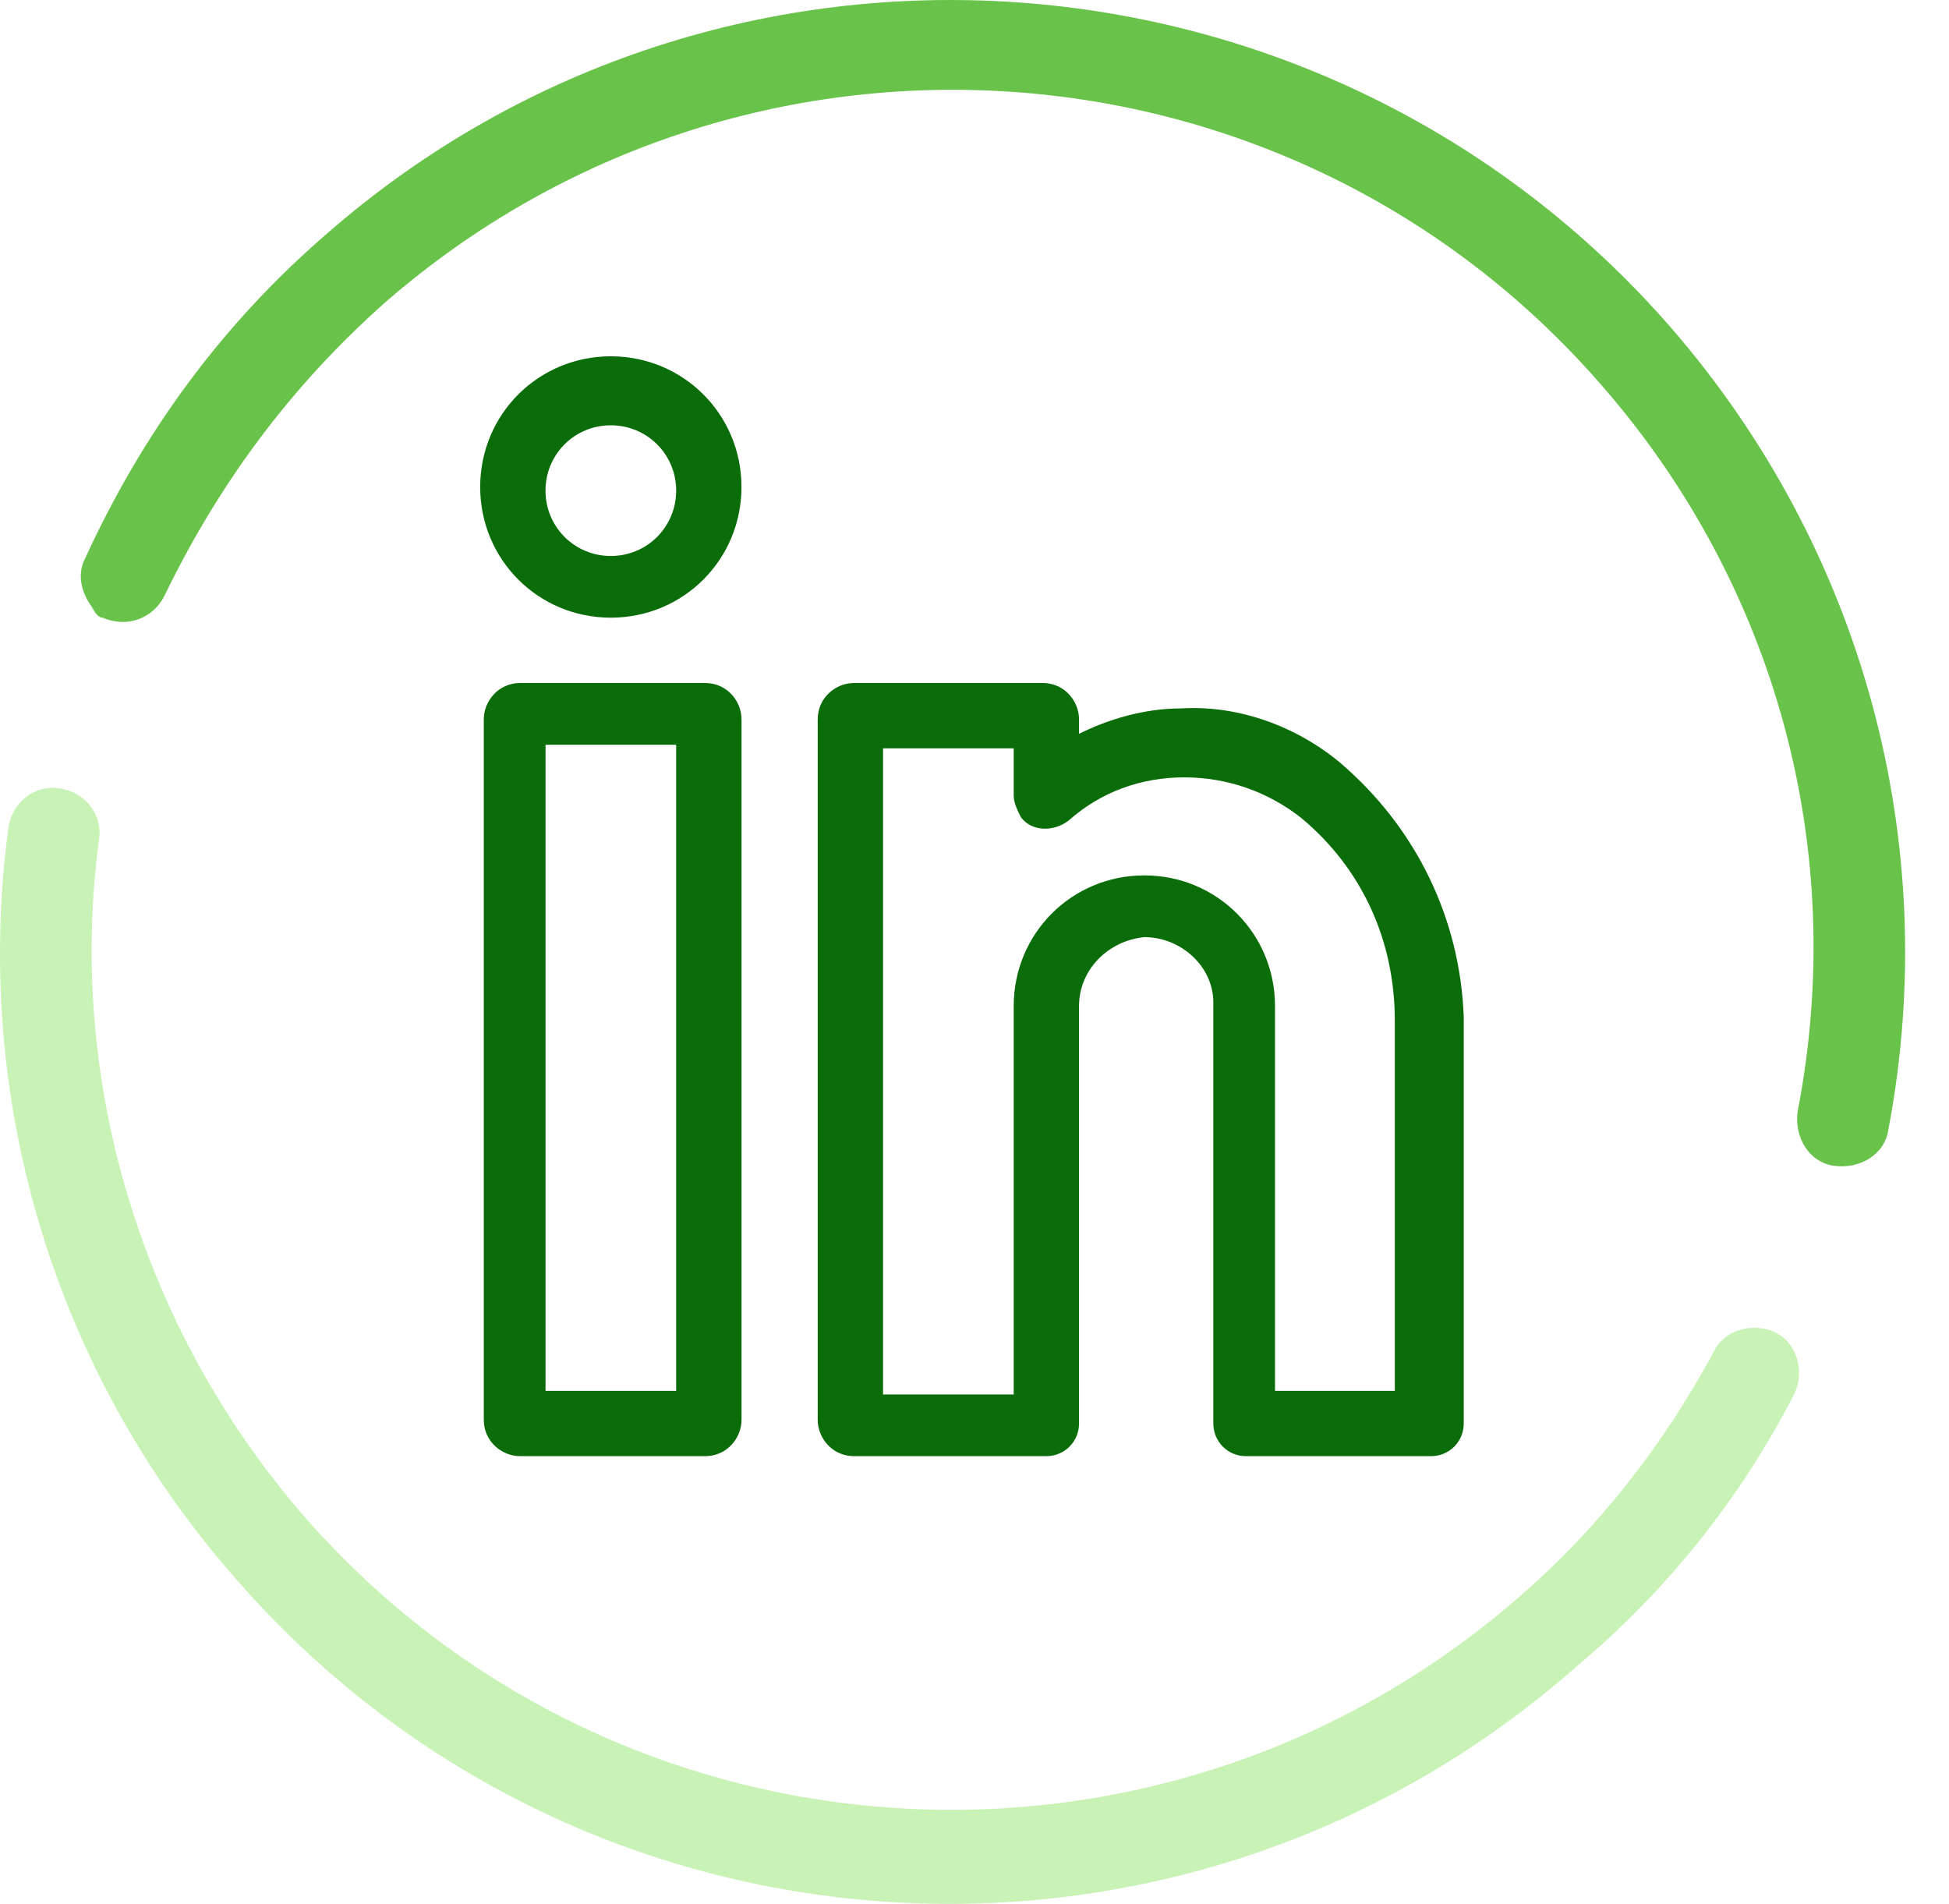 <svg width="43" height="42" viewBox="0 0 43 42" fill="none" xmlns="http://www.w3.org/2000/svg">
<path d="M5.149 34.766C1.225 30.282 -0.617 24.276 0.184 18.27C0.264 17.71 0.745 17.309 1.305 17.39C1.866 17.47 2.266 17.95 2.186 18.511C1.465 23.876 3.147 29.321 6.67 33.405C13.557 41.332 25.568 42.133 33.496 35.246C35.257 33.725 36.699 31.883 37.82 29.801C38.06 29.321 38.7 29.161 39.181 29.401C39.661 29.641 39.822 30.282 39.581 30.762C38.38 33.084 36.779 35.086 34.777 36.768C26.049 44.455 12.756 43.574 5.149 34.766Z" fill="#C8F2B6"/>
<path d="M2.026 13.386C1.786 13.065 1.705 12.665 1.866 12.345C3.147 9.542 4.908 7.14 7.231 5.138C15.959 -2.469 29.252 -1.508 36.859 7.22C41.103 12.104 42.864 18.591 41.663 24.917C41.583 25.477 41.023 25.797 40.462 25.717C39.902 25.637 39.581 25.077 39.661 24.516C40.782 18.751 39.181 12.905 35.337 8.501C28.451 0.574 16.439 -0.227 8.512 6.659C6.43 8.501 4.828 10.663 3.627 13.146C3.387 13.626 2.826 13.866 2.266 13.626C2.186 13.626 2.106 13.546 2.026 13.386Z" fill="#69C34A"/>
<path d="M15.559 15.067H11.475C10.995 15.067 10.674 15.468 10.674 15.868V31.323C10.674 31.803 11.075 32.123 11.475 32.123H15.559C16.039 32.123 16.36 31.723 16.36 31.323V15.868C16.36 15.468 16.039 15.067 15.559 15.067ZM14.918 30.682H12.036V16.429H14.918V30.682Z" fill="#0B6D0A"/>
<path d="M13.476 7.86C11.875 7.86 10.594 9.142 10.594 10.743C10.594 12.345 11.875 13.626 13.476 13.626C15.078 13.626 16.359 12.345 16.359 10.743C16.359 9.142 15.078 7.86 13.476 7.86ZM13.476 12.265C12.676 12.265 12.035 11.624 12.035 10.823C12.035 10.023 12.676 9.382 13.476 9.382C14.277 9.382 14.918 10.023 14.918 10.823C14.918 11.624 14.277 12.265 13.476 12.265Z" fill="#0B6D0A"/>
<path d="M29.571 16.829C28.61 16.028 27.329 15.548 26.048 15.628C25.247 15.628 24.447 15.868 23.806 16.188V15.868C23.806 15.468 23.486 15.067 23.005 15.067H18.841C18.441 15.067 18.041 15.388 18.041 15.868V31.323C18.041 31.723 18.361 32.123 18.841 32.123H23.085C23.486 32.123 23.806 31.803 23.806 31.403V22.194C23.806 21.393 24.447 20.753 25.247 20.673C26.048 20.673 26.769 21.313 26.769 22.114V31.403C26.769 31.803 27.089 32.123 27.489 32.123H31.573C31.974 32.123 32.294 31.803 32.294 31.403V22.434C32.214 20.272 31.253 18.27 29.571 16.829ZM30.773 30.682H28.13V22.194C28.13 20.593 26.849 19.311 25.247 19.311C23.646 19.311 22.365 20.593 22.365 22.194V30.762H19.482V16.509H22.365V17.55C22.365 17.71 22.445 17.87 22.525 18.03C22.765 18.35 23.245 18.35 23.566 18.11C24.286 17.47 25.167 17.149 26.128 17.149C27.089 17.149 27.97 17.47 28.691 18.03C30.052 19.151 30.773 20.753 30.773 22.514V30.682Z" fill="#0B6D0A"/>
</svg>
